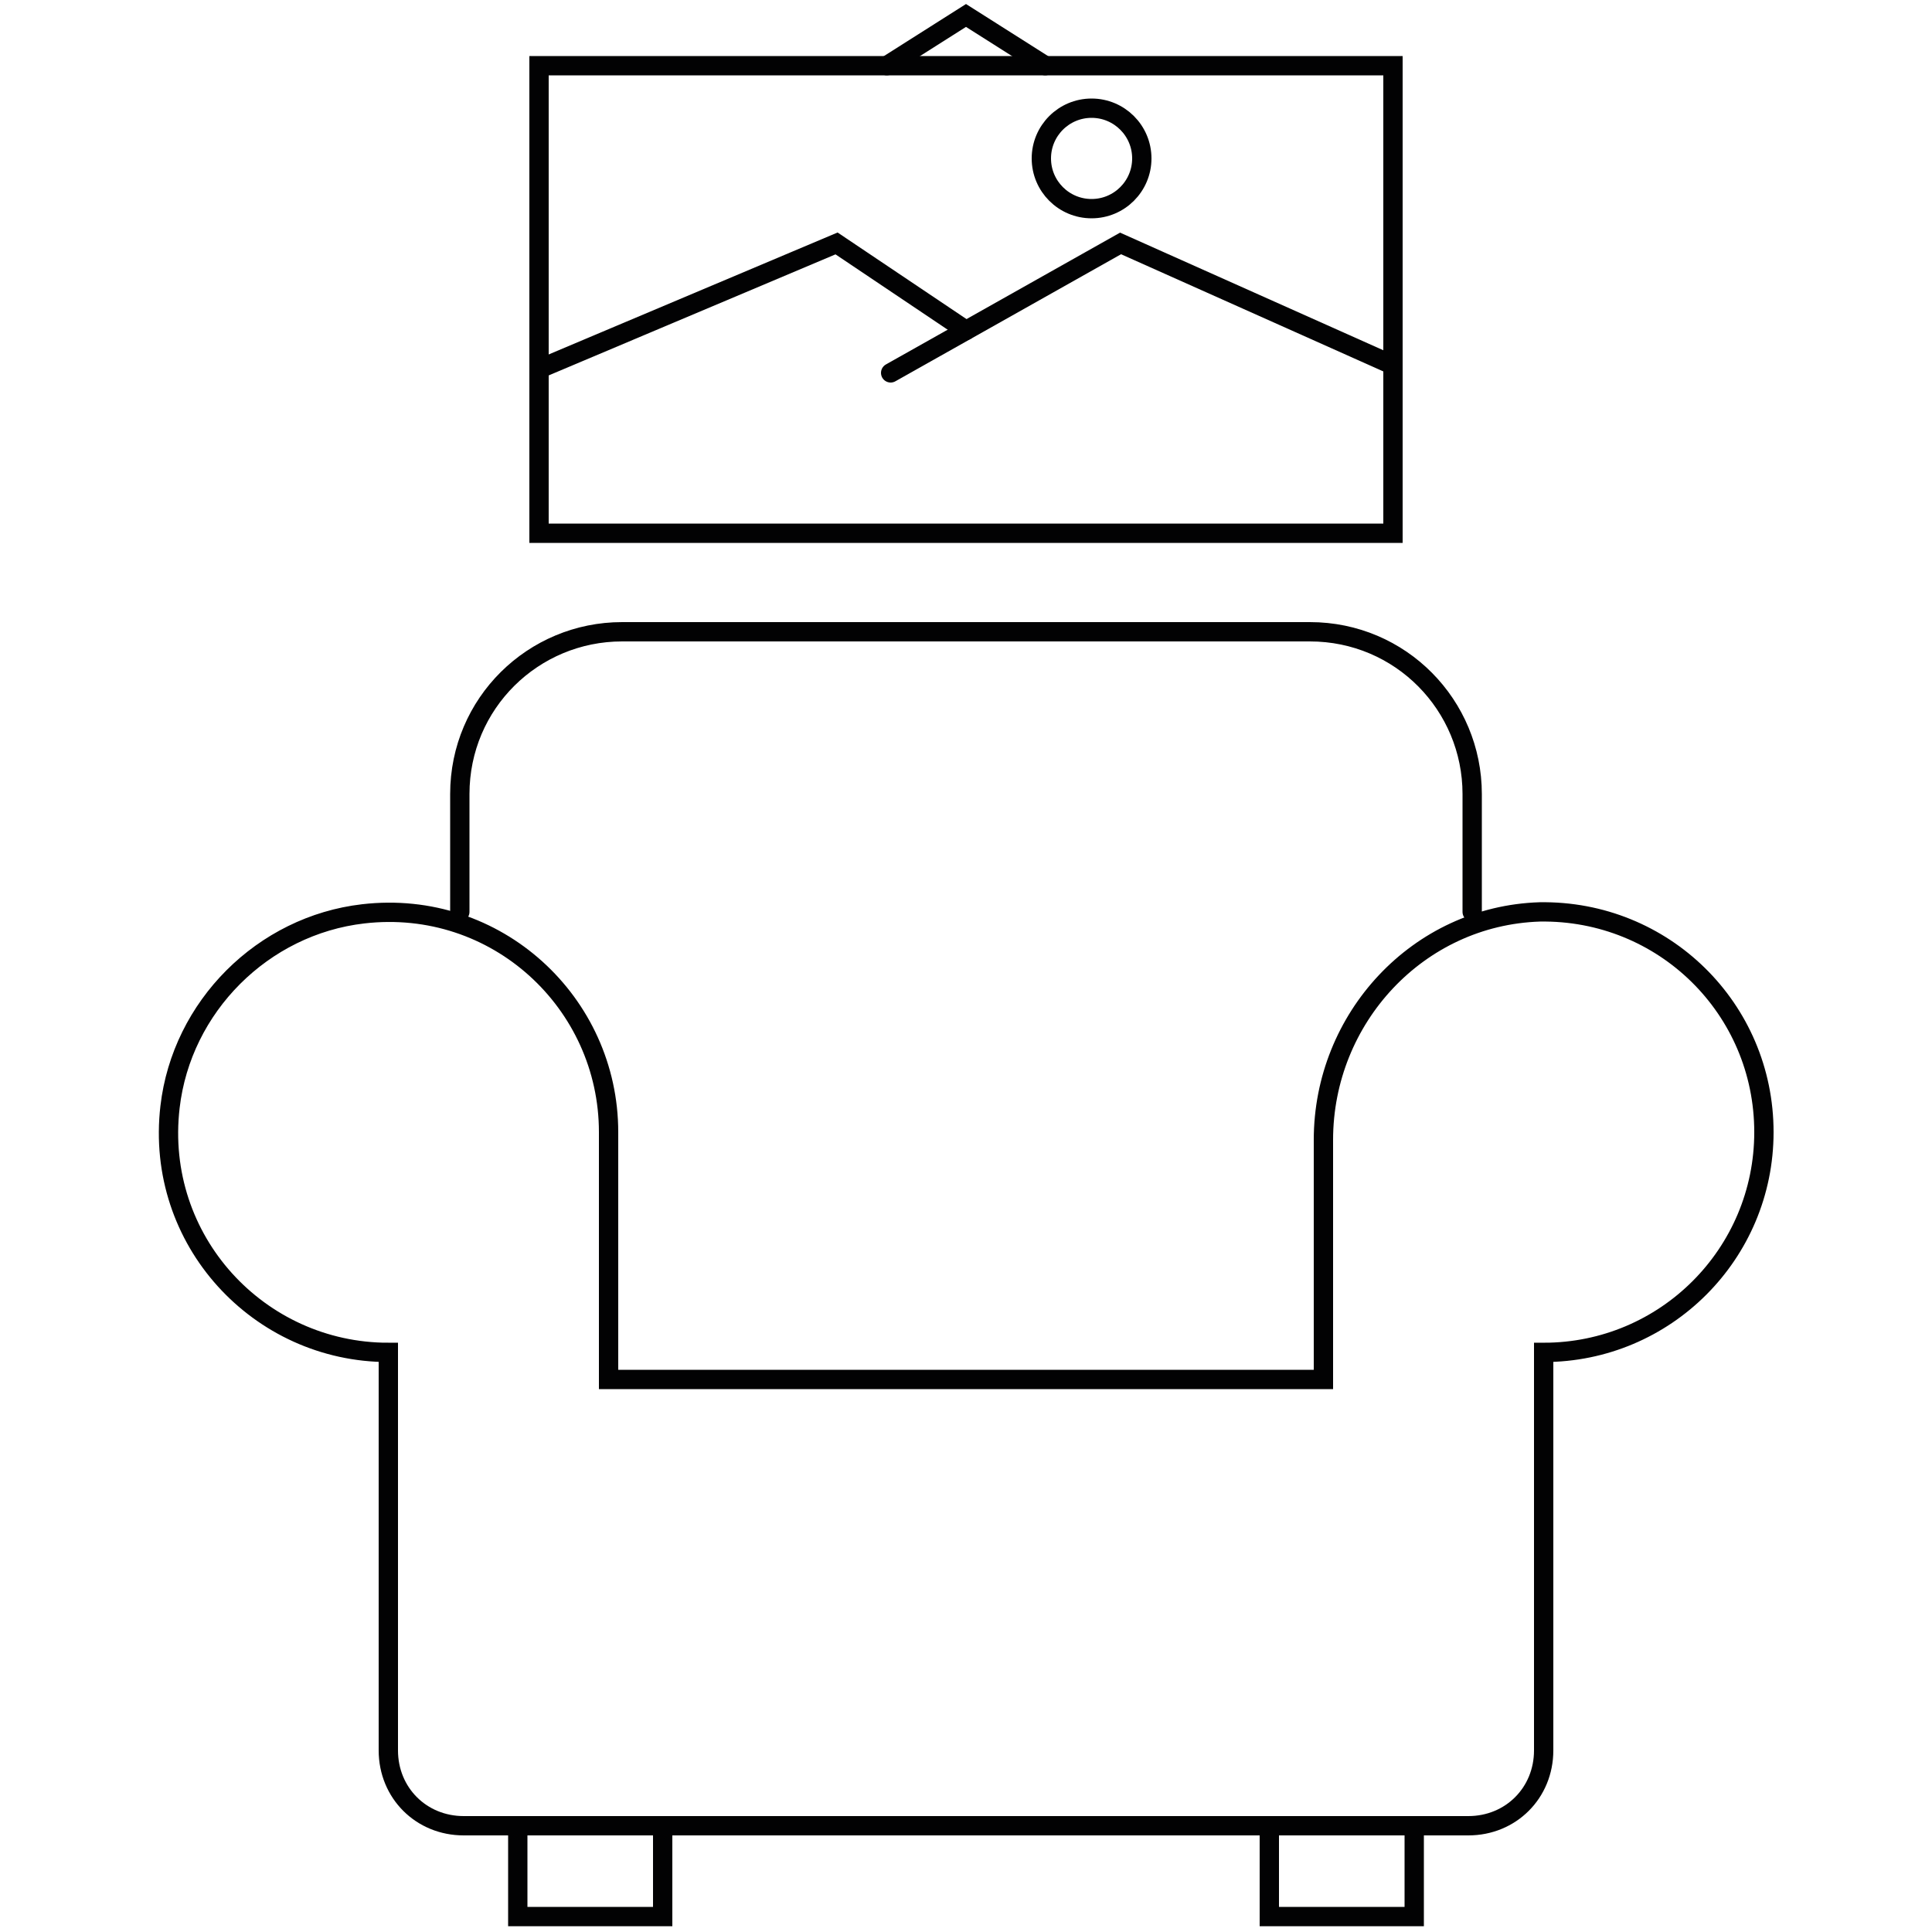 <?xml version="1.0" encoding="utf-8"?>
<!-- Generator: Adobe Illustrator 26.2.1, SVG Export Plug-In . SVG Version: 6.00 Build 0)  -->
<svg version="1.1" id="Lager_1" xmlns="http://www.w3.org/2000/svg" xmlns:xlink="http://www.w3.org/1999/xlink" x="0px" y="0px"
	 viewBox="0 0 100 100" style="enable-background:new 0 0 100 100;" xml:space="preserve">
<style type="text/css">
	.st0{fill:none;stroke:#020203;stroke-linecap:round;stroke-miterlimit:2;}
</style>
<g>
	<g>
		<path class="st0" d="M68.5,71.4V59c0-6.3,4.9-11.6,11.2-11.8c6.4-0.1,11.6,5,11.6,11.4c0,6.3-5.1,11.4-11.4,11.4v20.6
			c0,2.2-1.7,3.9-3.9,3.9H24c-2.2,0-3.9-1.7-3.9-3.9V70C13.4,70,8,64.2,8.8,57.3c0.6-5.2,4.8-9.4,10-10c6.9-0.8,12.7,4.6,12.7,11.3
			v12.8H68.5z"/>
		<rect x="26.8" y="94.5" class="st0" width="7.5" height="4.7"/>
		<rect x="65.7" y="94.5" class="st0" width="7.5" height="4.7"/>
		<path class="st0" d="M76.2,47.2v-6.1c0-4.6-3.7-8.4-8.4-8.4H32.2c-4.6,0-8.4,3.7-8.4,8.4v6.1"/>
	</g>
	<g>
		<rect x="27.9" y="3.4" class="st0" width="44.2" height="24.2"/>
		<polyline class="st0" points="27.9,19.1 43.3,12.6 50,17.1 		"/>
		<polyline class="st0" points="46.1,19.3 58,12.6 72.1,18.9 		"/>
		<circle class="st0" cx="56.5" cy="8.2" r="2.6"/>
		<polyline class="st0" points="54.1,3.4 50,0.8 45.9,3.4 		"/>
	</g>
</g>
</svg>

